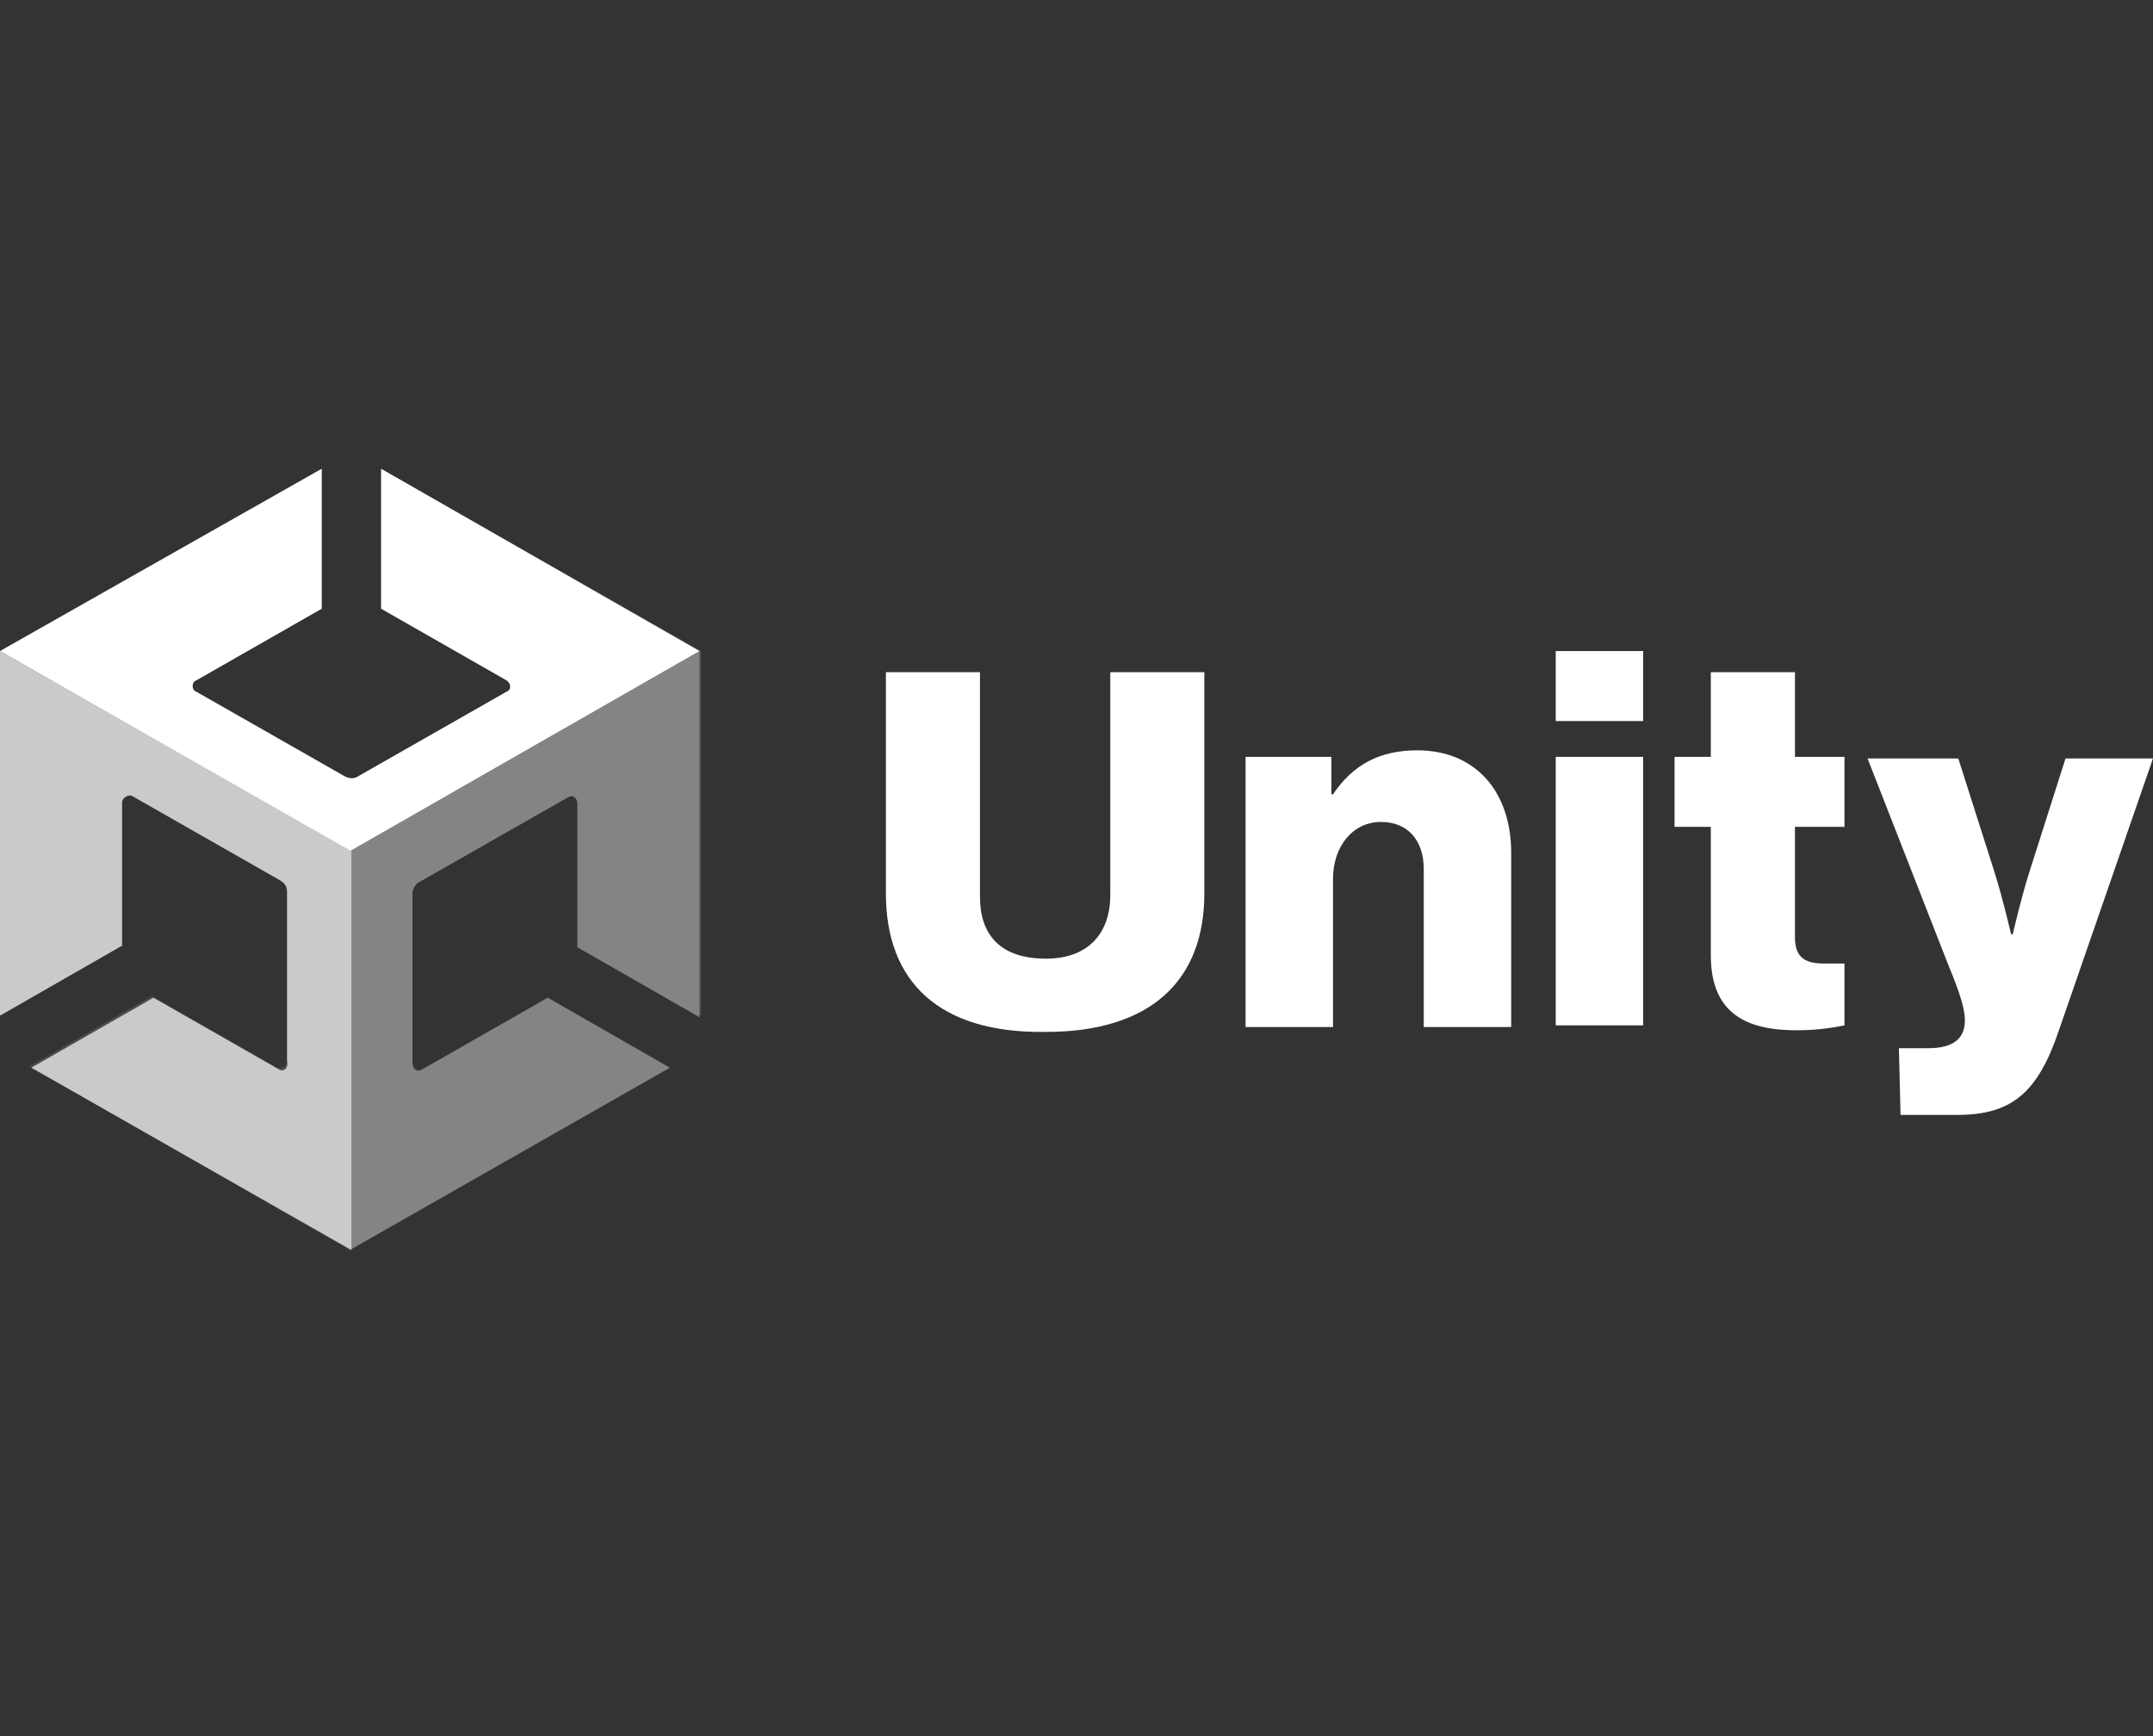 <?xml version="1.0" encoding="UTF-8"?>
<svg xmlns="http://www.w3.org/2000/svg" width="124" height="100" viewBox="0 0 124 100" fill="none">
  <rect x="0" y="0" width="124" height="100" fill="#333333" stroke="none"/>
  <path d="M51.023 51.469V38.719H56.44V51.656C56.44 53.812 57.58 55.219 60.24 55.219C62.711 55.219 63.946 53.719 63.946 51.562V38.719H69.362V51.469C69.362 56.438 66.322 59.438 60.24 59.438C54.064 59.531 51.023 56.531 51.023 51.469ZM71.833 43.594H76.679V45.75H76.774C77.914 44.062 79.434 43.219 81.62 43.219C85.04 43.219 87.036 45.656 87.036 49.125V59.156H82V50.062C82 48.469 81.144 47.344 79.529 47.344C77.914 47.344 76.774 48.75 76.774 50.625V59.156H71.738V43.594H71.833ZM89.601 37.5H94.637V41.531H89.601V37.5ZM89.601 43.594H94.637V59.062H89.601V43.594ZM98.533 55.031V47.625H96.443V43.594H98.533V38.719H103.379V43.594H106.23V47.625H103.379V54C103.379 55.219 104.044 55.5 105.089 55.5H106.23V59.062C105.754 59.156 104.804 59.344 103.474 59.344C100.623 59.344 98.533 58.406 98.533 55.031ZM109.365 60.375H111.076C112.501 60.375 113.166 59.812 113.166 58.781C113.166 58.125 112.881 57.188 112.216 55.594L107.56 43.688H112.786L114.876 50.25C115.351 51.75 115.827 53.812 115.827 53.812H115.922C115.922 53.812 116.397 51.75 116.872 50.25L118.962 43.688H123.998L118.582 59.344C117.347 63 115.826 64.219 112.691 64.219H109.46L109.365 60.375Z" fill="white"></path>
  <path d="M40.383 58.5V37.5L21.949 27V35.062L29.171 39.188C29.456 39.375 29.456 39.75 29.171 39.844L20.619 44.719C20.334 44.906 20.049 44.812 19.859 44.719L11.307 39.844C11.022 39.75 11.022 39.281 11.307 39.188L18.529 35.062V27L0 37.5V58.5V58.406V58.5L7.031 54.469V46.219C7.031 45.938 7.411 45.75 7.602 45.844L16.153 50.719C16.438 50.906 16.533 51.094 16.533 51.375V61.125C16.533 61.406 16.153 61.594 15.963 61.5L8.742 57.375L1.71 61.406L20.144 72L38.578 61.5L31.546 57.469L24.325 61.594C24.04 61.781 23.755 61.594 23.755 61.219V51.469C23.755 51.188 23.945 50.906 24.135 50.812L32.687 45.938C32.972 45.75 33.257 45.938 33.257 46.312V54.562L40.383 58.5Z" fill="#4C4C4C"></path>
  <path d="M20.145 72L38.578 61.5L31.547 57.469L24.325 61.594C24.04 61.781 23.755 61.594 23.755 61.219V51.469C23.755 51.188 23.945 50.906 24.135 50.812L32.687 45.938C32.972 45.75 33.257 45.938 33.257 46.312V54.562L40.289 58.594V37.5L20.145 49.031V72Z" fill="#848484"></path>
  <path d="M21.949 27V35.062L29.171 39.188C29.456 39.375 29.456 39.75 29.171 39.844L20.619 44.719C20.334 44.906 20.049 44.812 19.859 44.719L11.307 39.844C11.022 39.75 11.022 39.281 11.307 39.188L18.529 35.062V27L0 37.5L20.144 49.031L40.288 37.5L21.949 27Z" fill="white"></path>
  <path d="M16.058 61.594L8.837 57.469L1.805 61.5L20.239 72V49.031L0 37.5V58.5V58.406V58.5L7.031 54.469V46.219C7.031 45.938 7.411 45.75 7.602 45.844L16.153 50.719C16.438 50.906 16.533 51.094 16.533 51.375V61.125C16.628 61.5 16.343 61.781 16.058 61.594Z" fill="#CACACA"></path>
</svg>
